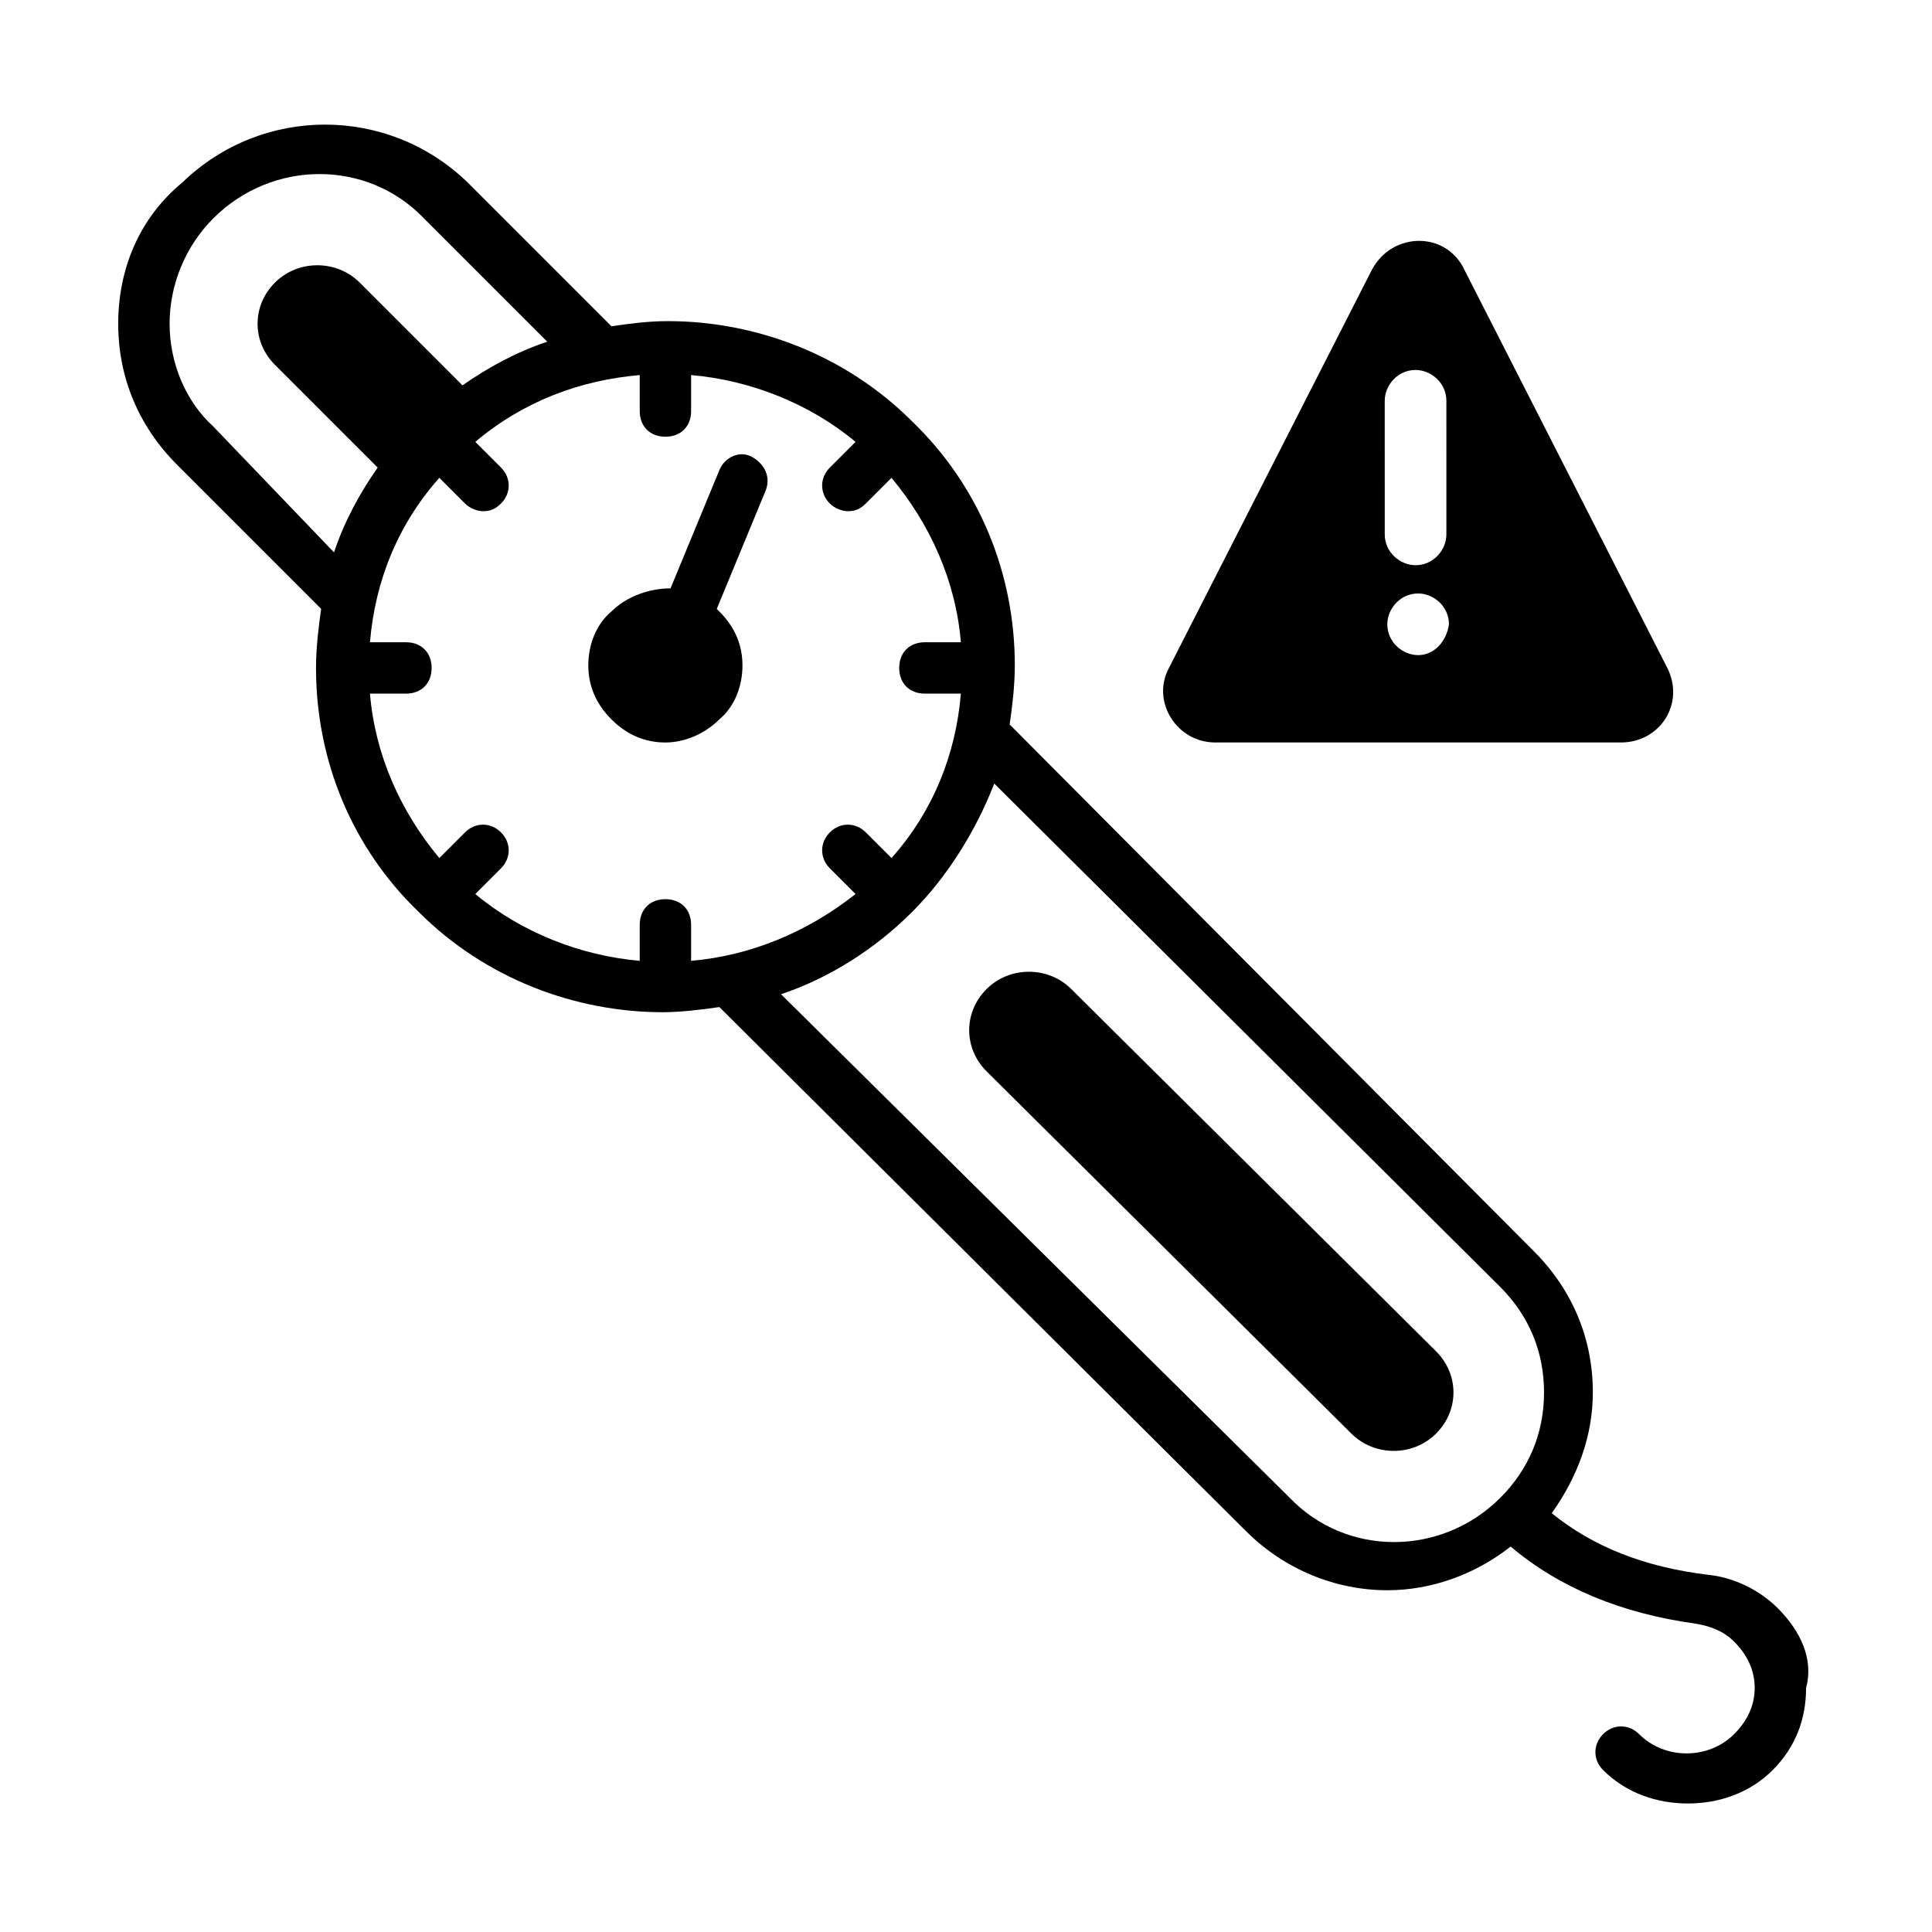 <?xml version="1.0" encoding="UTF-8"?>
<!-- Uploaded to: ICON Repo, www.iconrepo.com, Generator: ICON Repo Mixer Tools -->
<svg fill="#000000" width="800px" height="800px" version="1.1" viewBox="144 144 512 512" xmlns="http://www.w3.org/2000/svg">
 <g>
  <path d="m427.91 406.12c-6.129-6.129-16.34-6.129-22.469 0-6.129 6.129-6.129 15.66 0 21.785l96.676 96c6.129 6.129 16.34 6.129 22.469 0s6.129-15.66 0-21.785z"/>
  <path d="m346.89 274.05-12.938 31.316 0.68 0.68c4.086 4.086 6.129 8.852 6.129 14.297 0 5.445-2.043 10.895-6.129 14.297-4.086 4.086-9.531 6.129-14.297 6.129-5.445 0-10.211-2.043-14.297-6.129-4.086-4.086-6.129-8.852-6.129-14.297 0-5.445 2.043-10.895 6.129-14.297 4.086-4.086 10.211-6.129 15.66-6.129l12.938-31.316c1.363-3.402 5.445-5.445 8.852-3.402 3.402 2.043 4.766 5.445 3.402 8.852z"/>
  <path d="m615.14 570.2c-4.766-4.766-11.574-8.168-18.383-8.852-17.02-2.043-30.637-7.488-41.531-16.34 6.809-9.531 10.895-20.426 10.895-32 0-14.297-5.445-27.234-15.66-37.445l-138.89-139.57c0.68-4.766 1.363-10.211 1.363-15.66 0-24.508-9.531-47.656-27.234-64.68-17.703-17.703-41.531-26.551-64.68-26.551-5.445 0-10.211 0.68-14.977 1.363l-38.125-38.125c-21.105-20.426-54.465-20.426-75.57 0-11.578 9.531-17.023 23.148-17.023 37.445s5.445 27.234 15.66 37.445l38.125 38.125c-0.68 4.766-1.363 10.211-1.363 15.66 0 24.508 9.531 47.656 27.234 64.68 17.703 17.703 41.531 26.551 64.68 26.551 4.766 0 10.211-0.68 14.977-1.363l139.57 138.89c10.211 10.211 23.828 15.66 37.445 15.66 11.574 0 23.148-4.086 32.68-11.574 12.938 10.895 29.277 17.703 49.02 20.426 4.086 0.68 7.488 2.043 10.211 4.766 3.402 3.402 5.445 7.488 5.445 12.254s-2.043 8.852-5.445 12.254c-6.809 6.809-18.383 6.809-25.191 0-2.723-2.723-6.809-2.723-9.531 0s-2.723 6.809 0 9.531c6.129 6.129 14.297 8.852 22.469 8.852 8.168 0 16.34-2.723 22.469-8.852s8.852-13.617 8.852-21.785c2.039-7.488-1.367-14.977-7.492-21.105zm-414.62-313.18c-7.488-6.809-11.574-17.023-11.574-27.234 0-10.211 4.086-20.426 11.574-27.914 15.66-15.66 40.848-15.66 55.828 0l32.68 32.68c-8.168 2.723-15.66 6.809-22.469 11.574l-27.234-27.234c-6.129-6.129-16.34-6.129-22.469 0-6.129 6.129-6.129 15.66 0 21.785l27.234 27.234c-4.766 6.809-8.852 14.297-11.574 22.469zm126.63 141.61v-9.531c0-4.086-2.723-6.809-6.809-6.809-4.086 0-6.809 2.723-6.809 6.809v9.531c-15.66-1.363-31.316-7.488-43.574-17.703l6.809-6.809c2.723-2.723 2.723-6.809 0-9.531s-6.809-2.723-9.531 0l-6.809 6.809c-10.211-12.254-17.02-27.234-18.383-43.574h9.531c4.086 0 6.809-2.723 6.809-6.809 0-4.086-2.723-6.809-6.809-6.809h-9.531c1.363-16.34 7.488-31.316 18.383-43.574l6.809 6.809c1.363 1.363 3.402 2.043 4.766 2.043 2.043 0 3.402-0.68 4.766-2.043 2.723-2.723 2.723-6.809 0-9.531l-6.809-6.809c12.938-10.895 27.914-16.34 43.574-17.703v9.531c0 4.086 2.723 6.809 6.809 6.809 4.086 0 6.809-2.723 6.809-6.809v-9.531c15.66 1.363 31.316 7.488 43.574 17.703l-6.809 6.809c-2.723 2.723-2.723 6.809 0 9.531 1.363 1.363 3.402 2.043 4.766 2.043 2.043 0 3.402-0.68 4.766-2.043l6.809-6.809c10.211 12.254 17.02 27.234 18.383 43.574h-9.531c-4.086 0-6.809 2.723-6.809 6.809 0 4.086 2.723 6.809 6.809 6.809h9.531c-1.363 16.34-7.488 31.316-18.383 43.574l-6.809-6.809c-2.723-2.723-6.809-2.723-9.531 0-2.723 2.723-2.723 6.809 0 9.531l6.809 6.809c-12.934 10.215-27.914 16.34-43.574 17.703zm214.46 142.29c-15.66 15.66-40.848 15.66-55.828 0l-134.8-133.44c12.254-4.086 24.508-11.574 34.723-21.785 9.531-9.531 17.02-21.785 21.785-34.043l134.12 133.44c7.488 7.488 11.574 17.02 11.574 27.914s-4.086 20.426-11.574 27.914z"/>
  <path d="m585.86 321.02-53.785-105.53c-4.766-10.211-19.062-10.211-24.508 0l-53.785 105.53c-4.766 8.852 2.043 19.742 12.254 19.742h107.57c10.211 0 17.02-10.211 12.254-19.742zm-66.039-3.406c-4.086 0-8.168-3.402-8.168-8.168 0-4.086 3.402-8.168 8.168-8.168 4.086 0 8.168 3.402 8.168 8.168-0.68 4.766-4.082 8.168-8.168 8.168zm7.488-31.996c0 4.086-3.402 8.168-8.168 8.168-4.086 0-8.168-3.402-8.168-8.168l-0.004-35.402c0-4.086 3.402-8.168 8.168-8.168 4.086 0 8.168 3.402 8.168 8.168z"/>
 </g>
</svg>